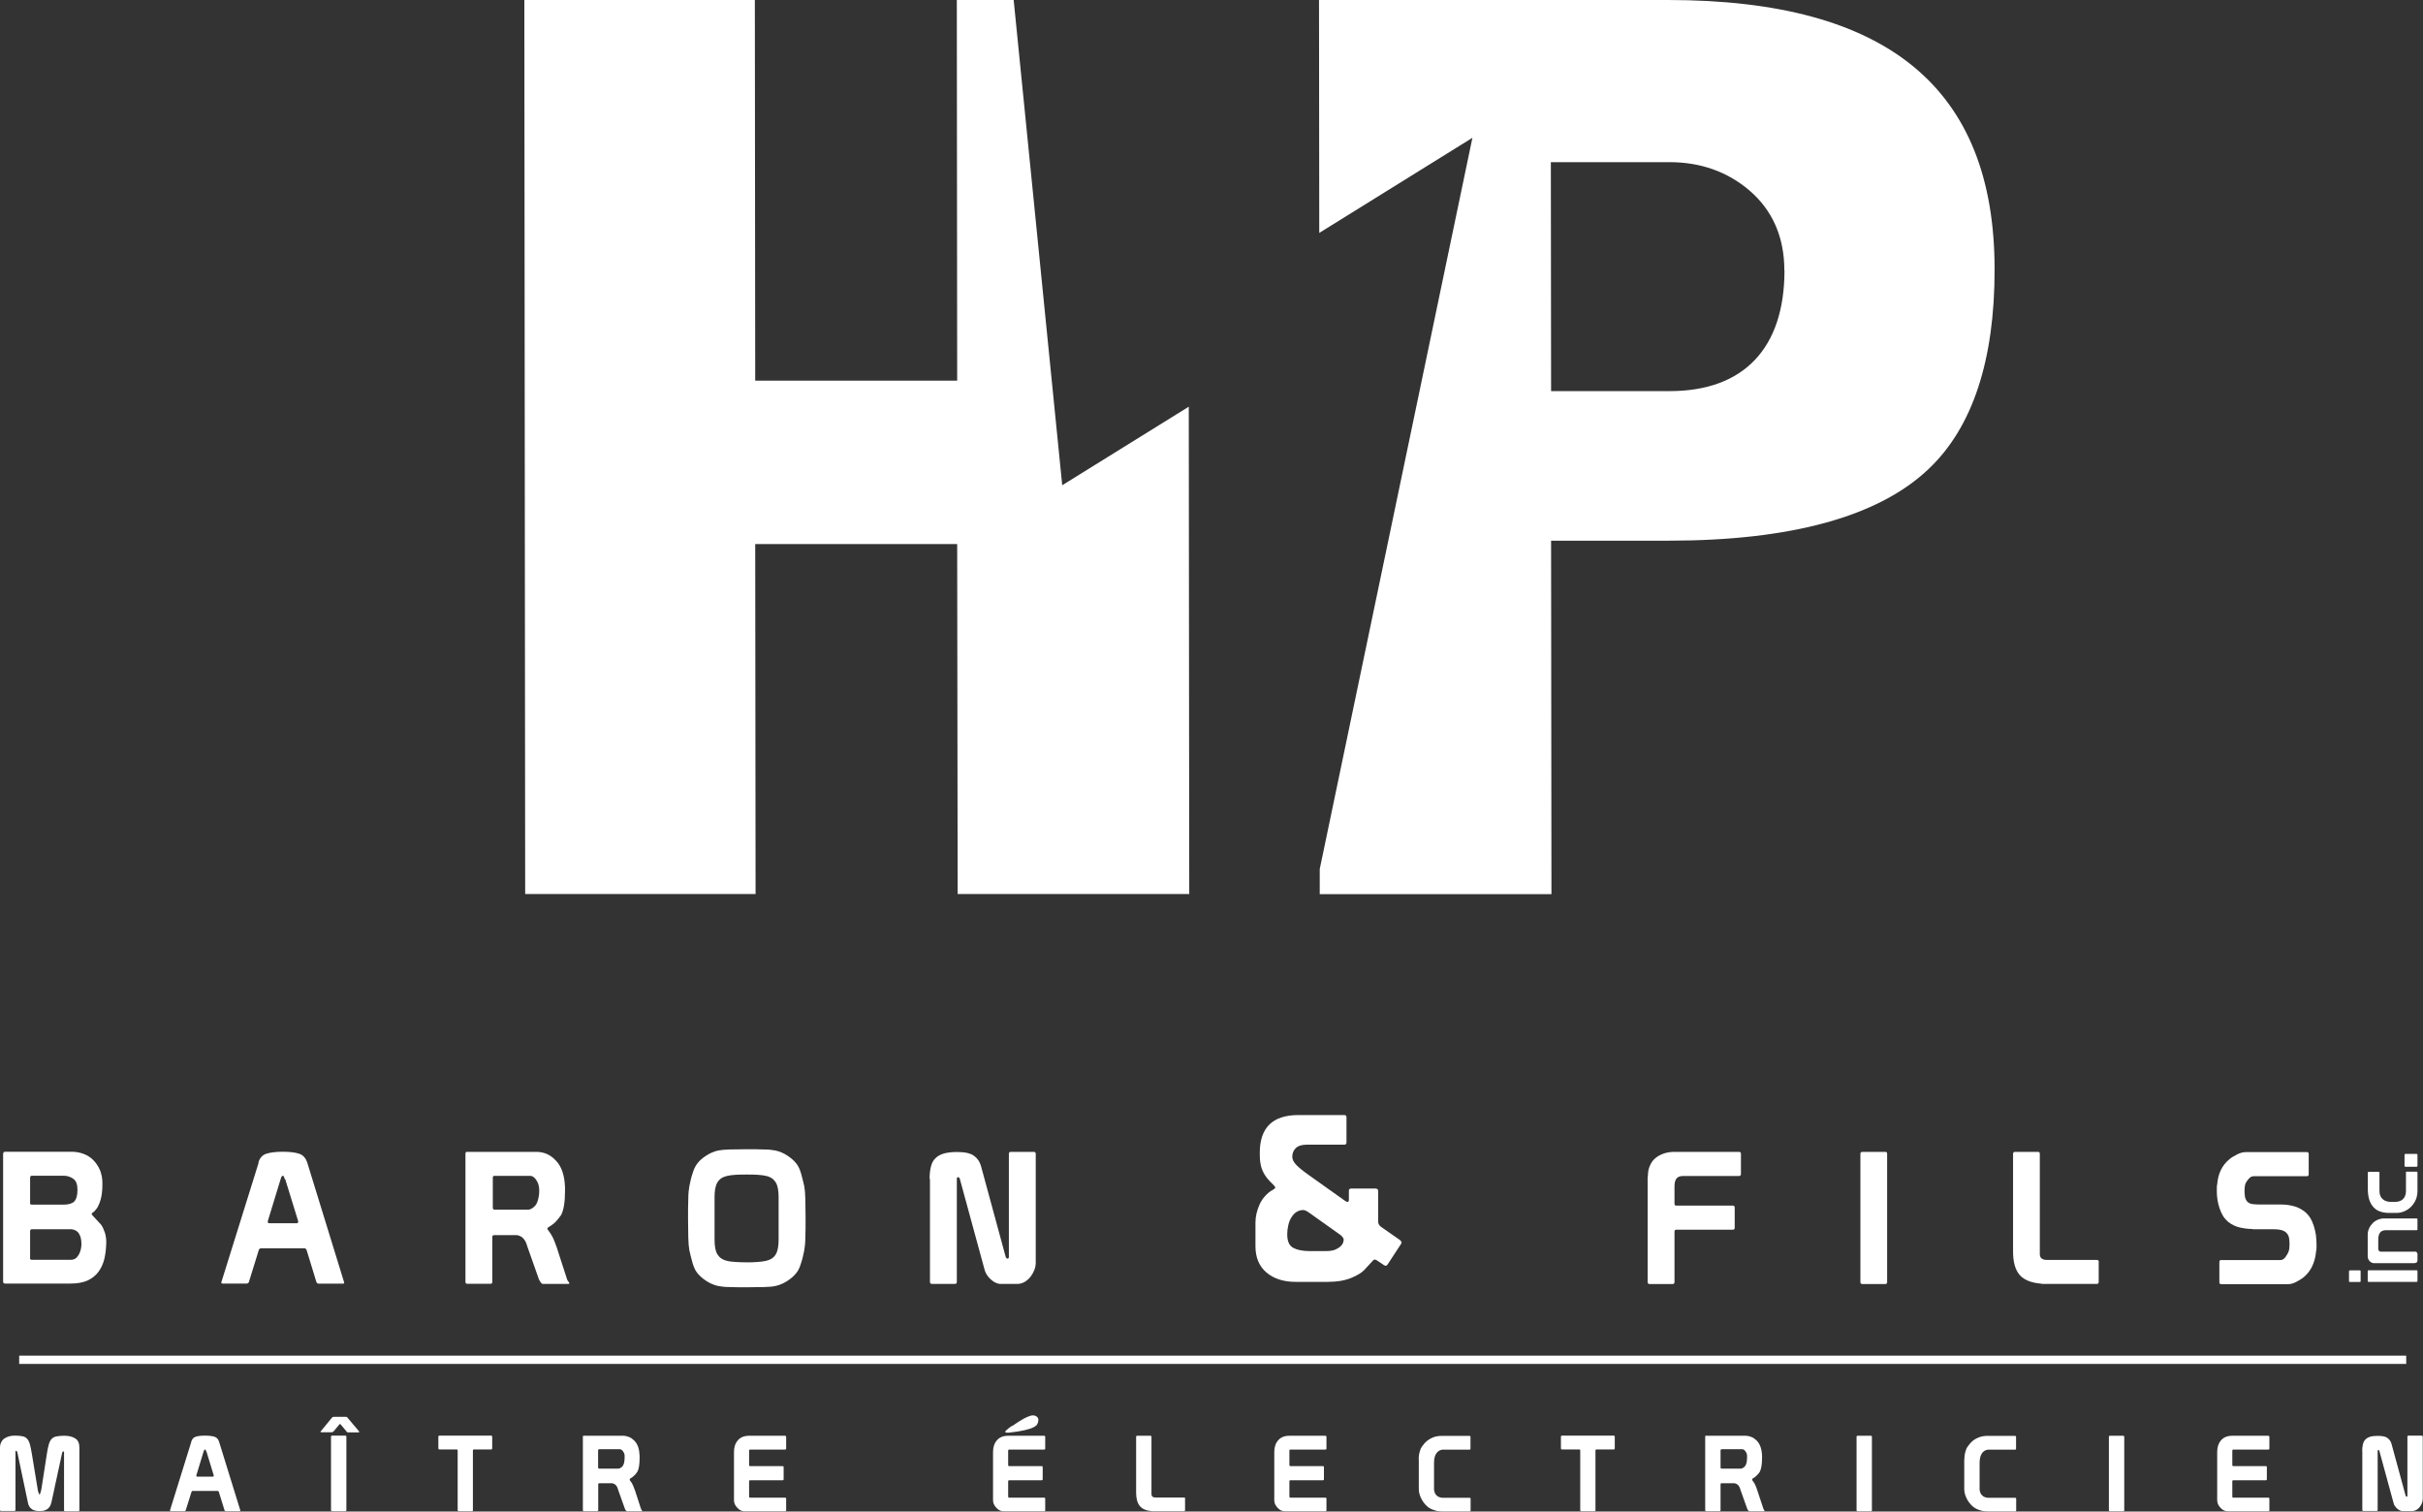 <?xml version="1.0" encoding="UTF-8"?>
<svg id="Layer_1" data-name="Layer 1" xmlns="http://www.w3.org/2000/svg" viewBox="0 0 202.03 126.03">
  <rect x="0" y="0" width="202.03" height="126.03" fill="#333333" stroke="none"/>
  <path d="M.27,96.19c0-.1.05-.16.16-.16h5.53c.37,0,.7.06,1.02.18.31.12.59.3.81.53.23.23.41.51.55.83.13.33.2.69.2,1.11,0,.55-.05.99-.14,1.31-.09.32-.2.57-.31.74-.12.16-.22.28-.31.34-.09.06-.14.1-.14.13,0,.06.08.16.24.32.16.17.34.36.53.57.07.09.14.2.19.32.05.12.1.25.15.38.04.13.07.26.08.38.02.13.03.24.03.33,0,.49-.05.95-.14,1.38-.09.43-.26.8-.48,1.12-.23.32-.53.57-.91.75-.38.18-.86.27-1.45.27H.42c-.1,0-.16-.06-.16-.15v-10.7.02ZM2.5,100.29c0,.1.05.15.16.15h2.65c.41,0,.7-.09.88-.26.17-.18.27-.5.27-.98,0-.44-.11-.74-.34-.91-.23-.16-.49-.26-.8-.26h-2.65c-.1,0-.16.05-.16.16v2.1h0ZM2.5,104.89c0,.1.05.15.16.15h3.24c.17,0,.32-.05.43-.14.11-.09.2-.21.27-.35.07-.14.12-.28.15-.44.03-.16.04-.28.04-.4,0-.24-.03-.43-.08-.59-.05-.15-.13-.28-.21-.38-.09-.09-.18-.15-.29-.19-.11-.04-.21-.06-.3-.06h-3.24c-.1,0-.16.06-.16.16v2.22h0Z" fill="#fff"/>
  <path d="M21.54,96.94c.12-.4.35-.65.68-.75.33-.1.77-.16,1.34-.16s1.04.05,1.37.16c.33.1.56.36.69.75l3.08,10c0,.06-.04.09-.11.09h-2.01c-.1,0-.16-.05-.2-.14l-.81-2.65c-.03-.1-.1-.16-.2-.16h-3.6c-.1,0-.17.06-.2.17l-.81,2.62c-.03.1-.1.15-.2.15h-1.99c-.08,0-.12-.03-.12-.09l3.12-10ZM23.74,98.31c-.03-.11-.05-.18-.07-.22-.02-.04-.05-.05-.11-.05s-.11.09-.16.27l-1.07,3.5v.07c0,.07.04.11.12.11h2.29c.08,0,.12-.04.12-.11v-.07l-1.08-3.5h-.03Z" fill="#fff"/>
  <path d="M39.01,96.04h5.71c.28,0,.57.05.84.16.27.11.55.3.81.59.46.48.7,1.21.74,2.18v.36c0,.91-.11,1.55-.32,1.97-.15.2-.29.39-.45.56-.16.17-.37.32-.63.47,0,.01-.02.03-.04.05-.02.02-.03.05-.03.07,0,.02,0,.04.02.06.24.31.4.58.5.81.1.23.18.47.27.71l.84,2.6c.02.08.05.15.12.22.05.06.08.11.08.13,0,.06-.03.07-.09.07h-2.12c-.06,0-.13-.06-.2-.16-.07-.11-.12-.2-.14-.27l-.95-2.69c-.15-.58-.44-.89-.88-.95h-1.88c-.1,0-.16.05-.16.15v3.76c0,.1-.05.15-.16.15h-1.92c-.1,0-.16-.06-.16-.15v-10.7c0-.1.05-.16.16-.16l.02.02ZM41.25,98.03c-.1,0-.16.05-.16.16v2.51c0,.1.05.16.16.16h2.78c.15,0,.3-.07.48-.22.15-.12.26-.3.33-.54.07-.24.12-.49.12-.79,0-.15,0-.27-.03-.39-.02-.12-.05-.23-.1-.33-.16-.34-.36-.52-.59-.55h-3.01,0Z" fill="#fff"/>
  <path d="M57.37,101.53c0-.6,0-1.12.02-1.56,0-.44.04-.8.09-1.07.08-.4.16-.76.27-1.07.09-.32.22-.58.37-.79.2-.27.46-.5.77-.69.31-.2.63-.34.98-.42.25-.05.57-.08.97-.09.4,0,.88-.02,1.43-.02s1.02,0,1.43.02c.4,0,.72.04.97.09.35.08.68.22.98.42.31.2.57.43.77.69.16.2.27.47.37.79.09.32.18.68.27,1.07.05.27.08.63.09,1.07,0,.44.02.96.02,1.56v.09c0,.6,0,1.12-.02,1.56,0,.44-.04.8-.09,1.07-.08.4-.16.76-.27,1.07-.09.32-.21.58-.37.79-.2.26-.46.49-.77.69-.31.2-.63.34-.98.42-.25.06-.57.08-.97.09-.4,0-.88.02-1.43.02s-1.02,0-1.43-.02c-.4,0-.72-.04-.97-.09-.35-.08-.68-.22-.98-.42-.31-.2-.57-.43-.77-.69-.16-.2-.27-.47-.37-.79-.09-.32-.18-.68-.27-1.07-.05-.27-.08-.63-.09-1.07,0-.44-.02-.96-.02-1.56v-.09ZM61.34,97.95c-.28.02-.53.05-.74.1-.37.09-.63.27-.79.55-.16.27-.23.68-.23,1.22v3.53c0,.54.07.95.23,1.22.16.27.41.46.79.55.2.06.45.08.74.1.28.02.59.03.91.03s.62,0,.91-.03c.28-.02.53-.05.74-.1.37-.09.63-.27.79-.55.16-.27.23-.68.23-1.22v-3.53c0-.54-.07-.95-.23-1.22-.16-.27-.41-.46-.79-.55-.2-.05-.45-.08-.74-.1-.28-.02-.59-.02-.91-.02s-.62,0-.91.02Z" fill="#fff"/>
  <path d="M77.51,98.29c0-.4.04-.74.11-1.02.07-.28.19-.52.37-.69.17-.18.4-.31.7-.4.29-.08.66-.13,1.1-.13.65,0,1.12.1,1.41.31.29.2.48.48.59.84l2.06,7.58c.03.1.08.16.16.16s.11-.06.11-.16v-8.58c0-.1.05-.16.16-.16h1.92c.1,0,.16.05.16.16v9.09c0,.2-.04.41-.12.61-.08.2-.19.39-.33.57-.14.17-.3.31-.49.42-.19.11-.39.16-.6.16h-1.41c-.12,0-.26-.04-.39-.1-.14-.06-.27-.16-.39-.26-.13-.11-.23-.23-.32-.36-.09-.14-.16-.27-.2-.41l-2.08-7.63c-.03-.09-.07-.14-.14-.14-.07,0-.11.05-.11.14v8.6c0,.1-.05.16-.16.16h-1.92c-.1,0-.16-.06-.16-.16v-8.59h0Z" fill="#fff"/>
  <path d="M137.4,98.1c0-.35.05-.65.17-.91.11-.26.26-.47.47-.64.2-.16.43-.29.71-.38.27-.09.57-.13.88-.13h5.37c.1,0,.16.05.16.16v1.69c0,.1-.06.16-.16.16h-4.64c-.28,0-.47.07-.58.22-.11.15-.16.36-.16.64v1.45c0,.11.05.16.15.16h4.71c.1,0,.16.06.16.16v1.69c0,.1-.05.16-.16.16h-4.71c-.1,0-.15.05-.15.16v4.21c0,.1-.06.16-.16.16h-1.92c-.1,0-.16-.06-.16-.16v-8.8h.02Z" fill="#fff"/>
  <path d="M155.28,96.04h1.92c.1,0,.15.05.15.16v10.7c0,.1-.05.16-.15.16h-1.92c-.1,0-.16-.06-.16-.16v-10.7c0-.1.06-.16.16-.16Z" fill="#fff"/>
  <path d="M174.99,105.2v1.69c0,.1-.05.16-.16.16h-4.45c-.07,0-.14,0-.18-.02-.85-.07-1.45-.32-1.81-.74-.36-.42-.54-1.07-.54-1.93v-8.16c0-.1.06-.16.16-.16h1.92c.1,0,.15.05.15.16v8.35c0,.34.2.5.6.5h4.16c.1,0,.16.06.16.16Z" fill="#fff"/>
  <path d="M187.8,102.47c-.32,0-.66-.04-1.02-.12s-.7-.24-.99-.47c-.17-.15-.32-.31-.44-.51-.12-.2-.21-.41-.29-.65-.07-.23-.14-.47-.17-.7-.04-.24-.05-.48-.05-.71v-.29c0-.09,0-.18.03-.27.07-.89.4-1.58,1-2.08.17-.15.39-.28.65-.41.26-.14.5-.2.75-.2h5.08c.1,0,.15.05.15.16v1.69c0,.1-.05.16-.15.16h-4.44c-.15,0-.27.06-.39.19-.12.13-.2.25-.26.36-.05.1-.08.2-.09.31,0,.1-.02.2-.02.31,0,.16,0,.33.03.5.02.17.09.33.21.46.11.11.26.18.47.2.2.02.42.03.65.03h1.72c.32,0,.65.04,1,.13.35.08.67.26.97.49.17.15.32.32.44.52.12.2.21.42.29.66.07.24.13.48.17.74.03.26.05.5.05.74v.32c0,.09,0,.18-.03.26-.08.93-.41,1.65-.98,2.15-.17.15-.38.28-.64.42-.25.14-.49.21-.71.21h-5.59c-.1,0-.15-.06-.15-.16v-1.69c0-.1.05-.16.15-.16h4.94c.15,0,.28-.07.4-.22.11-.15.19-.28.25-.41.05-.11.08-.22.09-.32,0-.1.02-.21.02-.32,0-.16,0-.34-.03-.51-.02-.18-.09-.34-.22-.48-.1-.11-.25-.19-.44-.24-.19-.05-.41-.07-.67-.07h-1.74.03Z" fill="#fff"/>
  <path d="M195.86,106.81v-.81c0-.06.03-.08.08-.08h.81c.06,0,.08.03.08.08v.81c0,.06-.03.08-.08.08h-.81c-.05,0-.08-.03-.08-.08ZM197.5,106.88c-.05,0-.08-.03-.08-.08v-.81c0-.06.03-.08.08-.08h3.99c.05,0,.08.03.08.08v.81c0,.05-.03.08-.08.08h-3.99Z" fill="#fff"/>
  <path d="M201.31,104.35c.17,0,.26.07.26.22v.53c0,.07-.03.13-.09.17-.06.04-.14.05-.22.05h-3.3c-.14,0-.26-.05-.37-.16-.11-.11-.17-.25-.17-.42v-1.8c0-.19.04-.37.12-.53.07-.17.18-.31.3-.43.13-.13.27-.22.44-.29.17-.07.34-.1.51-.1h2.7c.06,0,.08.03.08.09v.81c0,.06-.03.08-.08.08h-2.53c-.13,0-.24.02-.33.06-.08.04-.15.09-.2.17-.05.07-.08.15-.1.25-.02.09-.03.2-.03.31v.77c0,.05.02.11.06.16.05.06.09.07.14.07h2.81Z" fill="#fff"/>
  <path d="M200.6,97.77c0-.05.03-.08.08-.08h.81c.06,0,.08.03.08.08v1.5c0,.29-.05.55-.15.78-.1.23-.24.42-.4.58-.16.16-.35.28-.56.37-.2.08-.41.13-.61.13h-.67c-.26,0-.51-.04-.73-.12-.22-.07-.39-.19-.55-.36-.15-.16-.27-.37-.35-.62-.08-.26-.12-.56-.12-.91v-1.34c0-.05.03-.08.08-.08h.81c.05,0,.08.03.08.08v1.51c0,.31.09.54.27.69.18.16.41.23.69.23h.34c.26,0,.49-.07.65-.22.16-.15.26-.37.26-.69v-1.51h-.02Z" fill="#fff"/>
  <path d="M200.57,97.28c-.05,0-.08-.03-.08-.08v-.91c0-.05.03-.08.08-.08h.92c.05,0,.08.03.08.08v.91c0,.05-.03.08-.08.08h-.92Z" fill="#fff"/>
  <path d="M0,120.71c0-.19.04-.36.11-.48.07-.13.16-.23.28-.31.12-.07.25-.13.4-.17.15-.04.3-.05.46-.05.25,0,.46.02.61.05.16.03.29.09.39.2.1.1.18.26.24.46.05.2.12.49.17.83l.48,2.91s0,.06.02.11c0,.05.02.11.04.15.02.06.03.1.05.14.02.04.03.06.04.06s.03-.02.05-.06c.02-.04.03-.09.05-.14,0-.06.03-.1.04-.15,0-.05.02-.08.02-.09l.46-2.96c.05-.34.11-.61.17-.81.06-.2.15-.36.25-.45.1-.1.24-.16.4-.19.16-.03.38-.05.63-.05.37,0,.67.07.91.22.24.15.35.4.35.76v5.23c0,.05-.03.09-.09.09h-1.1c-.05,0-.09-.03-.09-.09v-4.85s-.03-.06-.05-.06-.05,0-.06.03c-.02.02-.03.05-.04.06,0,0,0,.04-.02.08,0,.04-.02.08-.03.13,0,.05-.02.09-.03.14,0,.04-.02.08-.02.11-.04.15-.07.3-.1.46-.04.17-.07.38-.14.64-.05.27-.13.6-.22,1.01-.08.41-.2.94-.34,1.58-.02.09-.05.18-.09.27-.04.09-.1.17-.17.24-.07.07-.17.13-.29.17-.12.05-.27.06-.47.06-.17,0-.31-.02-.42-.06-.11-.04-.2-.09-.27-.16-.07-.06-.12-.13-.16-.21-.04-.07-.06-.15-.08-.22l-.88-4.18s-.02-.05-.03-.1c-.02-.06-.04-.08-.05-.09h-.05s-.04.02-.04.06v4.86c0,.06-.03.09-.09.09H.09c-.05,0-.09-.03-.09-.09v-5.2h0Z" fill="#fff"/>
  <path d="M15.94,120.22c.07-.23.2-.38.38-.43.19-.06.44-.09.77-.09s.59.03.79.09c.19.06.32.2.39.43l1.77,5.72s-.02.06-.06.06h-1.15c-.05,0-.1-.03-.11-.08l-.47-1.52c-.02-.06-.05-.09-.11-.09h-2.07c-.05,0-.1.04-.11.1l-.47,1.5c-.02.05-.05.09-.11.09h-1.14s-.07-.02-.07-.06l1.78-5.72h0ZM17.19,121.01c-.02-.06-.04-.11-.05-.13,0-.02-.04-.03-.06-.03s-.06.06-.1.16l-.61,2v.05s.03.06.07.06h1.31s.07-.02.07-.06v-.05l-.61-2h-.02Z" fill="#fff"/>
  <path d="M29.93,119.34s.02.03.02.05c0,.03-.02.04-.05.04h-.87s-.06,0-.08-.02c-.02,0-.04-.03-.05-.05l-.45-.54s-.04-.05-.05-.06c-.02-.02-.04-.03-.05-.03s-.03,0-.05.03c-.02.02-.04.04-.05.06l-.44.53s-.09.07-.16.07h-.87s-.05,0-.05-.04c0-.02,0-.04.03-.06l.91-1.11s.05-.06.08-.06c.03-.01.06-.02.11-.02h.98s.06,0,.08.02c.02,0,.05.04.06.06l.94,1.11h0ZM27.6,119.79v6.12c0,.05.03.09.09.09h1.1c.05,0,.09-.03.09-.09v-6.12c0-.06-.03-.09-.09-.09h-1.1c-.05,0-.09.03-.09.09Z" fill="#fff"/>
  <path d="M39.44,125.91c0,.05-.03.09-.09.09h-1.1c-.05,0-.09-.03-.09-.09v-4.97c0-.06-.03-.09-.09-.09h-1.43c-.05,0-.09-.03-.09-.09v-.97c0-.06.03-.09.09-.09h4.31c.05,0,.09.03.09.09v.97c0,.06-.03.09-.09.09h-1.43c-.05,0-.09.03-.09.09v4.97h0Z" fill="#fff"/>
  <path d="M48.69,119.71h3.27c.16,0,.32.04.48.1.16.06.31.17.47.33.27.28.4.69.42,1.24v.2c0,.51-.06.89-.18,1.12-.08.12-.16.23-.26.32-.09.1-.21.18-.36.27,0,0,0,.02-.02.03,0,0,0,.03,0,.05v.04c.14.17.23.33.28.46.05.13.11.26.16.41l.48,1.48s.04.09.06.13c.04.04.05.06.05.07,0,.03-.02.05-.05.05h-1.21s-.07-.03-.11-.09c-.04-.06-.06-.11-.08-.16l-.55-1.54c-.08-.33-.25-.51-.5-.55h-1.07c-.05,0-.09.03-.09.09v2.15c0,.05-.03.09-.09.09h-1.1c-.05,0-.09-.03-.09-.09v-6.12c0-.06.03-.09.09-.09h0ZM49.96,120.84c-.05,0-.09.03-.09.09v1.43c0,.06.04.09.1.09h1.59c.08,0,.17-.04.27-.12.08-.07.15-.17.19-.31s.06-.28.06-.45c0-.08,0-.16,0-.23,0-.06-.03-.13-.05-.19-.09-.19-.2-.3-.33-.32h-1.74Z" fill="#fff"/>
  <path d="M61.2,121.05c0-.4.11-.72.33-.97.22-.25.53-.37.94-.37h2.97c.07,0,.11.03.11.09v.97c0,.06-.03.09-.09.09h-2.91c-.05,0-.09.04-.09.1v1.19c0,.06.03.09.09.09h2.7c.05,0,.09.03.09.09v1c0,.06-.03.09-.09.09h-2.7c-.05,0-.09.03-.09.09v1.27c0,.06.03.09.09.09h2.91c.05,0,.09.03.09.09v.96c0,.06-.03.09-.09.09h-3.39c-.11,0-.21-.03-.32-.08-.11-.06-.2-.13-.28-.22-.08-.09-.15-.18-.2-.29-.05-.11-.07-.22-.07-.33v-4.05Z" fill="#fff"/>
  <path d="M82.8,121.05c0-.4.11-.72.33-.97.22-.25.53-.37.94-.37h2.97c.07,0,.11.03.11.09v.97c0,.06-.03.09-.09.09h-2.91c-.05,0-.09.04-.09.1v1.19c0,.06.03.09.09.09h2.7c.05,0,.09.03.09.09v1c0,.06-.03.09-.09.09h-2.7c-.05,0-.09.03-.09.09v1.27c0,.06.03.09.09.09h2.91c.05,0,.09.03.09.09v.96c0,.06-.03.09-.09.09h-3.39c-.11,0-.21-.03-.32-.08-.11-.06-.2-.13-.28-.22-.08-.09-.15-.18-.2-.29-.05-.11-.07-.22-.07-.33v-4.05ZM84.4,118.9c.19-.14.4-.27.61-.41.21-.13.42-.25.62-.34.2-.09.37-.14.49-.14s.25.04.33.11c.09.07.13.16.13.27s-.03.23-.08.33c-.05.11-.16.2-.34.29-.17.09-.42.16-.74.24-.32.07-.74.14-1.27.2h-.24c-.05,0-.09-.03-.09-.09,0,0,0-.03.03-.05.02-.02.04-.04.07-.07.11-.11.27-.23.46-.36l.02.02Z" fill="#fff"/>
  <path d="M98.81,124.95v.96c0,.05-.03.09-.09.09h-2.65c-.48-.04-.83-.18-1.03-.43-.2-.25-.31-.61-.31-1.1v-4.67c0-.06.03-.09.09-.09h1.1c.05,0,.09.03.09.09v4.77c0,.19.11.29.34.29h2.38c.05,0,.09.03.09.09h0Z" fill="#fff"/>
  <path d="M106.25,121.05c0-.4.11-.72.33-.97.22-.25.53-.37.94-.37h2.97c.07,0,.11.03.11.09v.97c0,.06-.03.09-.09.09h-2.91c-.06,0-.09.04-.09.1v1.19c0,.06.03.09.09.09h2.7c.06,0,.09.03.09.09v1c0,.06-.03.09-.09.09h-2.7c-.06,0-.09.03-.09.09v1.27c0,.06.03.09.09.09h2.91c.06,0,.09.03.09.09v.96c0,.06-.03.09-.09.09h-3.39c-.11,0-.21-.03-.32-.08-.11-.06-.2-.13-.28-.22-.08-.09-.15-.18-.2-.29-.05-.11-.07-.22-.07-.33v-4.05Z" fill="#fff"/>
  <path d="M118.29,121.67c0-.26.04-.49.11-.71.04-.13.08-.24.15-.33.06-.09.13-.17.19-.25.18-.21.4-.38.65-.49.25-.12.52-.17.81-.17h2.32c.06,0,.09.03.09.09v.97c0,.06-.03.09-.09.09h-2.28c-.23.04-.39.16-.51.36-.11.19-.16.44-.16.74v2.22c.02.2.08.36.2.48.11.12.27.19.48.21h2.28c.06,0,.09.03.09.09v.96c0,.06-.03.09-.09.09h-2.25c-.17,0-.33-.02-.47-.04-.14-.04-.25-.07-.35-.11-.22-.08-.42-.21-.59-.4-.17-.18-.32-.4-.43-.67-.03-.06-.05-.15-.09-.26-.03-.11-.05-.24-.05-.4v-2.46h0Z" fill="#fff"/>
  <path d="M133.04,125.91c0,.05-.03.09-.09.09h-1.1c-.05,0-.09-.03-.09-.09v-4.97c0-.06-.03-.09-.09-.09h-1.43c-.05,0-.09-.03-.09-.09v-.97c0-.06.03-.09.09-.09h4.31c.06,0,.09.03.09.09v.97c0,.06-.03.09-.09.09h-1.43c-.05,0-.09.03-.09.09v4.97h0Z" fill="#fff"/>
  <path d="M142.28,119.71h3.26c.17,0,.33.04.49.1.16.06.31.17.47.33.26.28.4.69.42,1.24v.2c0,.51-.07.89-.18,1.12-.08.12-.16.23-.26.32-.09.1-.21.18-.36.27,0,0,0,.02-.02.03,0,0,0,.03,0,.05v.04c.14.17.23.33.28.46.05.13.11.26.15.41l.49,1.48s.04.09.06.13c.04.04.05.06.05.07,0,.03-.02.05-.06.05h-1.21s-.07-.03-.11-.09c-.04-.06-.06-.11-.08-.16l-.55-1.54c-.08-.33-.25-.51-.5-.55h-1.07c-.05,0-.09.03-.09.09v2.15c0,.05-.03.09-.09.09h-1.1c-.05,0-.09-.03-.09-.09v-6.12c0-.06.03-.09.09-.09h0ZM143.55,120.84c-.05,0-.09.03-.09.09v1.43c0,.06.04.09.1.09h1.59c.08,0,.17-.04.27-.12.08-.07.15-.17.19-.31.04-.14.06-.28.06-.45,0-.08,0-.16,0-.23,0-.06-.03-.13-.05-.19-.09-.19-.2-.3-.33-.32h-1.74Z" fill="#fff"/>
  <path d="M154.89,119.71h1.1c.06,0,.09.03.09.09v6.12c0,.06-.03.09-.09.09h-1.1c-.06,0-.09-.03-.09-.09v-6.12c0-.06.03-.09.09-.09Z" fill="#fff"/>
  <path d="M163.79,121.67c0-.26.04-.49.11-.71.04-.13.08-.24.15-.33.06-.09.13-.17.19-.25.18-.21.39-.38.65-.49.26-.12.52-.17.8-.17h2.32c.05,0,.09.03.09.09v.97c0,.06-.03.09-.09.09h-2.28c-.23.04-.4.16-.51.36s-.16.44-.16.74v2.22c.02.2.08.36.2.48.11.12.27.19.48.21h2.28c.05,0,.09.03.09.09v.96c0,.06-.03.09-.09.09h-2.25c-.17,0-.33-.02-.47-.04-.14-.04-.26-.07-.35-.11-.22-.08-.42-.21-.6-.4-.17-.18-.32-.4-.43-.67-.03-.06-.06-.15-.09-.26-.03-.11-.05-.24-.05-.4v-2.46h0Z" fill="#fff"/>
  <path d="M175.93,119.71h1.1c.06,0,.09.03.09.09v6.12c0,.06-.03.09-.09.09h-1.1c-.06,0-.09-.03-.09-.09v-6.12c0-.06.03-.09.09-.09Z" fill="#fff"/>
  <path d="M184.87,121.05c0-.4.11-.72.33-.97.22-.25.53-.37.94-.37h2.97c.07,0,.11.03.11.09v.97c0,.06-.03.09-.09.09h-2.91c-.06,0-.09.04-.09.1v1.19c0,.06.03.09.09.09h2.7c.05,0,.09.03.09.09v1c0,.06-.03.09-.09.09h-2.7c-.06,0-.09.03-.09.09v1.27c0,.06.03.09.09.09h2.91c.06,0,.09.03.09.09v.96c0,.06-.03.09-.09.09h-3.39c-.11,0-.21-.03-.32-.08s-.2-.13-.28-.22c-.08-.09-.15-.18-.2-.29-.04-.11-.07-.22-.07-.33v-4.05Z" fill="#fff"/>
  <path d="M196.96,121c0-.23.02-.42.06-.58.04-.17.11-.29.21-.4.1-.1.23-.18.4-.23.16-.05.38-.07.63-.07.37,0,.64.05.8.17.16.12.28.27.34.48l1.18,4.33c.02.06.05.09.09.09s.06-.03.06-.09v-4.91c0-.06.03-.09.09-.09h1.1c.05,0,.09.03.09.09v5.19c0,.12-.03.24-.07.35-.04.12-.11.23-.19.33-.08.1-.17.18-.28.24-.11.06-.23.09-.35.09h-.8c-.07,0-.15-.02-.23-.06-.08-.04-.15-.09-.22-.15-.07-.06-.13-.13-.18-.21-.06-.07-.09-.15-.11-.24l-1.19-4.36c-.02-.05-.05-.08-.08-.08s-.06.03-.06.08v4.92c0,.06-.03.09-.09.09h-1.1c-.05,0-.09-.03-.09-.09v-4.92.02Z" fill="#fff"/>
  <path d="M139.08,0h-29.1l.02,19.42,12.77-7.93-12.73,60.97v2.09h19.32l-.03-29.47h9.78c10.23,0,17.53-2.01,21.7-5.98,3.66-3.46,5.51-9.06,5.5-16.66C166.3,7.35,157.39,0,139.07,0h0ZM148.79,22.54c0,6.49-3.39,10.07-9.57,10.07h-9.89l-.02-19.09h9.89c2.6,0,4.85.8,6.69,2.38,1.91,1.65,2.89,3.88,2.89,6.66h0Z" fill="#fff"/>
  <path d="M88.57,40.48L84.52,0h-4.74l.03,31.74h-16.84l-.03-31.74h-19.22l.07,74.54h19.21l-.03-29.18h16.84l.04,29.18h19.31l-.04-40.63-10.57,6.56Z" fill="#fff"/>
  <path d="M114.72,99.11c.13,0,.19.06.19.19v2.54c0,.18.08.33.24.45l1.59,1.11c.13.12.16.23.07.33l-1.12,1.71c-.07.1-.16.12-.27.06l-.64-.43c-.13-.08-.23-.06-.31.04l-.72.78c-.22.23-.59.46-1.11.67-.52.21-1.16.32-1.94.32h-2.66c-1.01,0-1.82-.26-2.44-.78-.61-.52-.92-1.25-.92-2.19v-1.98c0-.25.03-.49.09-.76.06-.26.15-.51.26-.76.12-.25.26-.48.45-.68.18-.21.39-.38.64-.52.15-.08.21-.15.21-.19,0-.06-.07-.16-.21-.29-.18-.16-.34-.34-.48-.51-.14-.17-.25-.36-.34-.55-.09-.19-.16-.41-.2-.66-.05-.25-.06-.54-.06-.88,0-2.11,1.07-3.16,3.23-3.16h3.81c.13,0,.19.06.19.19v2.09c0,.13-.06.19-.19.19h-3.11c-.41,0-.72.09-.92.28-.2.19-.3.43-.3.73,0,.21.1.42.3.64.2.22.53.49,1,.83l3.11,2.21c.19.13.29.11.31-.06v-.78c0-.13.06-.19.19-.19h2.08ZM108.1,101.05c-.17.11-.3.26-.42.45-.12.18-.2.4-.26.65-.06.25-.09.5-.09.76,0,.57.16.94.48,1.12s.77.28,1.35.28h1.44c.32,0,.58-.05.78-.14.19-.09.34-.19.44-.3.1-.11.16-.21.18-.31.03-.1.04-.16.04-.18,0-.08-.03-.15-.09-.23-.06-.07-.12-.14-.18-.18l-2.63-1.87c-.09-.06-.17-.12-.25-.15-.07-.04-.15-.06-.24-.06-.21,0-.39.06-.56.17h.02Z" fill="#fff"/>
  <path d="M200.63,113.03H1.6v.69h199.03v-.69Z" fill="#fff"/>
</svg>